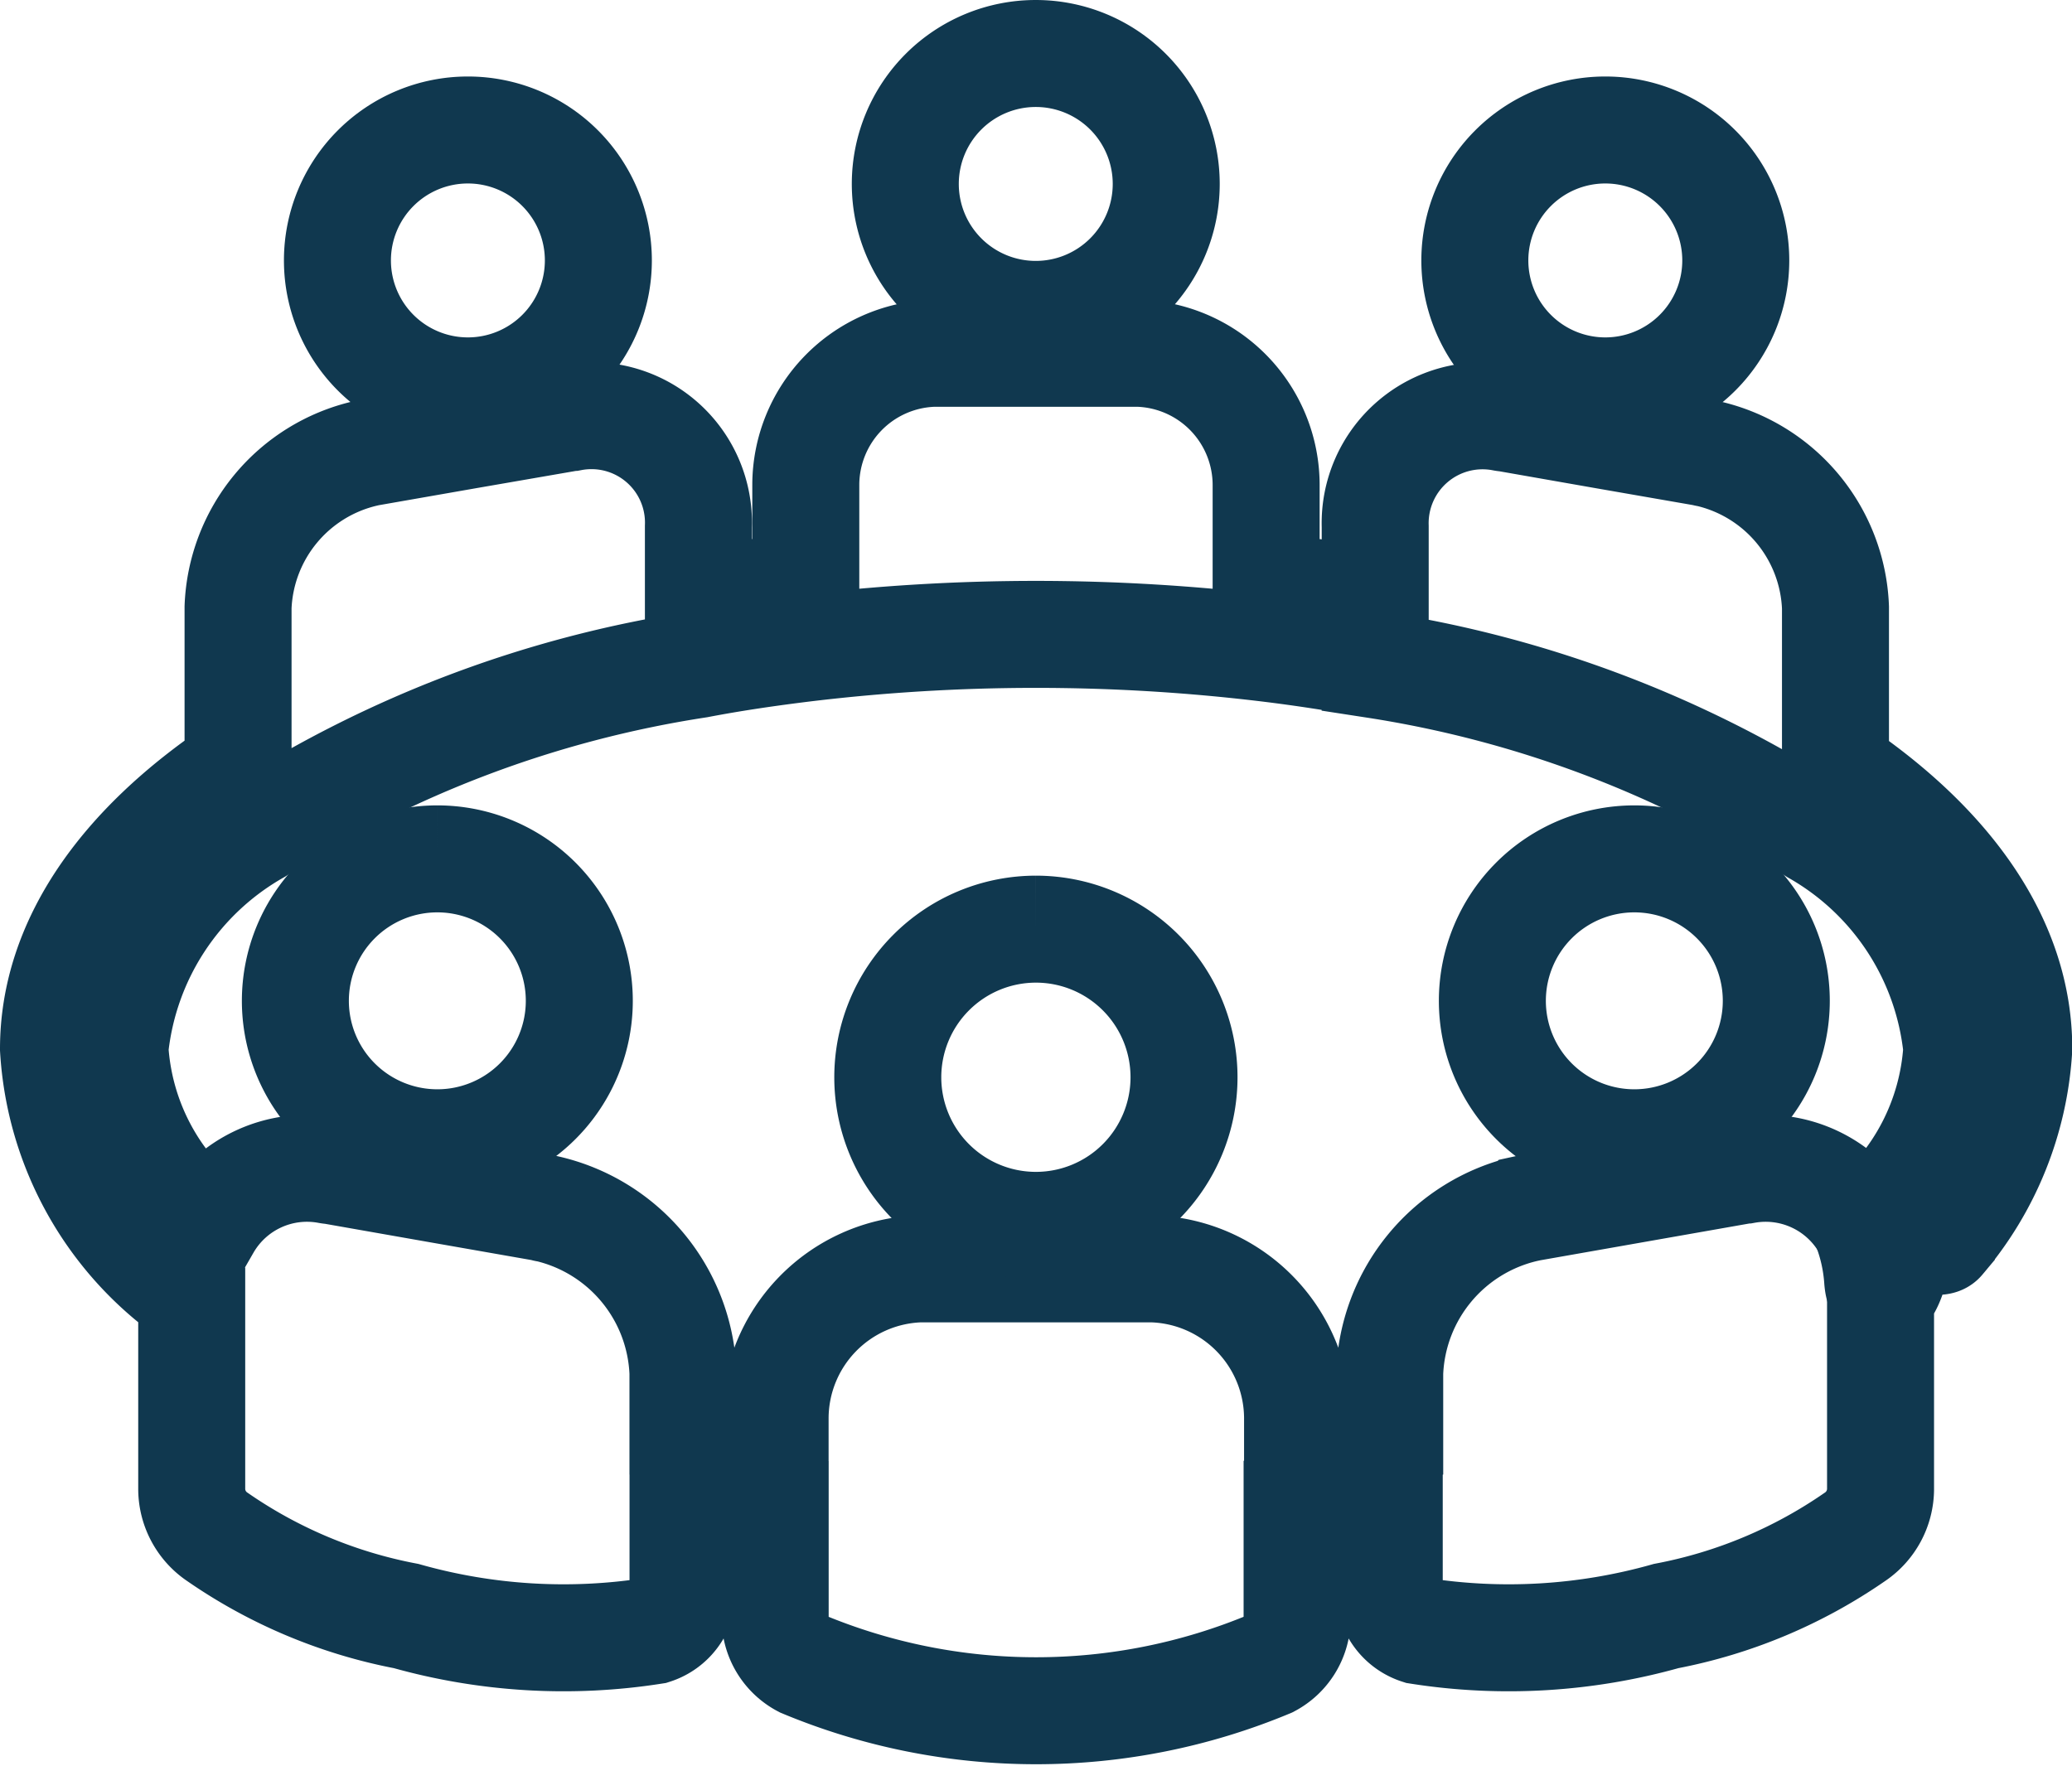 <svg xmlns="http://www.w3.org/2000/svg" width="30.985" height="26.416" viewBox="0 0 30.985 26.416">
  <g id="Group_14252" data-name="Group 14252" transform="translate(0.283 0.369)">
    <path id="Path_16765" data-name="Path 16765" d="M17.341.5A1.951,1.951,0,1,1,15.39,2.451,1.951,1.951,0,0,1,17.341.5" transform="translate(-2.135 -0.069)" fill="none" stroke="#10384f" stroke-width="1.6"/>
    <path id="Path_16766" data-name="Path 16766" d="M7.481,1.828A1.951,1.951,0,1,1,5.53,3.779,1.951,1.951,0,0,1,7.481,1.828" transform="translate(-0.767 -0.253)" fill="none" stroke="#10384f" stroke-width="1.6"/>
    <path id="Path_16767" data-name="Path 16767" d="M27.23,1.828a1.951,1.951,0,1,1-1.951,1.951A1.951,1.951,0,0,1,27.23,1.828" transform="translate(-3.507 -0.253)" fill="none" stroke="#10384f" stroke-width="1.6"/>
    <path id="Path_16768" data-name="Path 16768" d="M27.248,11.931h0V9.508a2.459,2.459,0,0,0-1.9-2.3.432.432,0,0,1-.065-.014L23.8,6.936,22.33,6.678a.415.415,0,0,1-.065-.009,1.606,1.606,0,0,0-1.9,1.629V9.422c-.529-.091-1.074-.167-1.631-.23V7.672a1.972,1.972,0,0,0-1.9-1.965H13.75a1.972,1.972,0,0,0-1.9,1.965v1.52c-.549.061-1.085.136-1.606.226V8.3a1.6,1.6,0,0,0-1.9-1.632.332.332,0,0,0-.065.009L6.8,6.933l-1.475.258a.432.432,0,0,0-.065.014,2.458,2.458,0,0,0-1.9,2.3v2.412C1.617,13.084.6,14.529.6,16.11A4.844,4.844,0,0,0,2.667,19.8v2.9a.867.867,0,0,0,.385.709,7.379,7.379,0,0,0,2.822,1.183,8.676,8.676,0,0,0,3.7.22.634.634,0,0,0,.44-.587V22.763q.673.121,1.378.213v1.679a.774.774,0,0,0,.414.655,9.061,9.061,0,0,0,6.976,0,.775.775,0,0,0,.415-.655V22.974q.7-.09,1.378-.213v1.464a.634.634,0,0,0,.44.587,8.676,8.676,0,0,0,3.7-.22,7.379,7.379,0,0,0,2.822-1.183.867.867,0,0,0,.385-.709V19.8c.2-.141.357-.841.128-.928-1.116-.425.675.228.782.1a4.84,4.84,0,0,0,1.157-2.865c0-1.574-1.008-3.014-2.73-4.179l-.516.008.387.165m.568,6.658a1.724,1.724,0,0,0-1.8-.836.377.377,0,0,0-.069.009l-1.574.277-1.574.277-.069.015a2.623,2.623,0,0,0-2.03,2.453v.861q-.672.129-1.378.227V21.63A2.24,2.24,0,0,0,17.044,19.4h-3.5a2.24,2.24,0,0,0-2.153,2.226v.413q-.7-.1-1.378-.227v-.861A2.623,2.623,0,0,0,7.983,18.5c-.023,0-.046-.011-.069-.015L6.34,18.209l-1.574-.277a.471.471,0,0,1-.069-.009,1.723,1.723,0,0,0-1.8.836,3.676,3.676,0,0,1-1.378-2.652,4.236,4.236,0,0,1,2.134-3.26,16.963,16.963,0,0,1,6.588-2.486c.522-.1,1.058-.178,1.606-.245a28.956,28.956,0,0,1,6.886,0c.558.067,1.1.152,1.631.249a16.933,16.933,0,0,1,6.575,2.49,4.225,4.225,0,0,1,2.123,3.252,3.678,3.678,0,0,1-1.378,2.651" transform="translate(-0.083 -0.792)" fill="none" stroke="#10384f" stroke-width="1.6"/>
    <path id="Path_16769" data-name="Path 16769" d="M17.3,15.706a2.215,2.215,0,1,1-2.215,2.215A2.216,2.216,0,0,1,17.3,15.706" transform="translate(-2.092 -2.179)" fill="none" stroke="#10384f" stroke-width="1.6"/>
    <path id="Path_16770" data-name="Path 16770" d="M27.707,14.485a2.123,2.123,0,1,1-2.123,2.123,2.123,2.123,0,0,1,2.123-2.123" transform="translate(-3.55 -2.009)" fill="none" stroke="#10384f" stroke-width="1.6"/>
    <path id="Path_16771" data-name="Path 16771" d="M6.92,14.485A2.123,2.123,0,1,1,4.8,16.608,2.123,2.123,0,0,1,6.92,14.485" transform="translate(-0.666 -2.009)" fill="none" stroke="#10384f" stroke-width="1.6"/>
    <path id="Path_16772" data-name="Path 16772" d="M32.073,20.886a2.715,2.715,0,0,1,.173.79c.049.518.259-.79.259-.79h-.284" transform="translate(-4.45 -2.898)" fill="none" stroke="#10384f" stroke-width="1.6"/>
  </g>
</svg>
